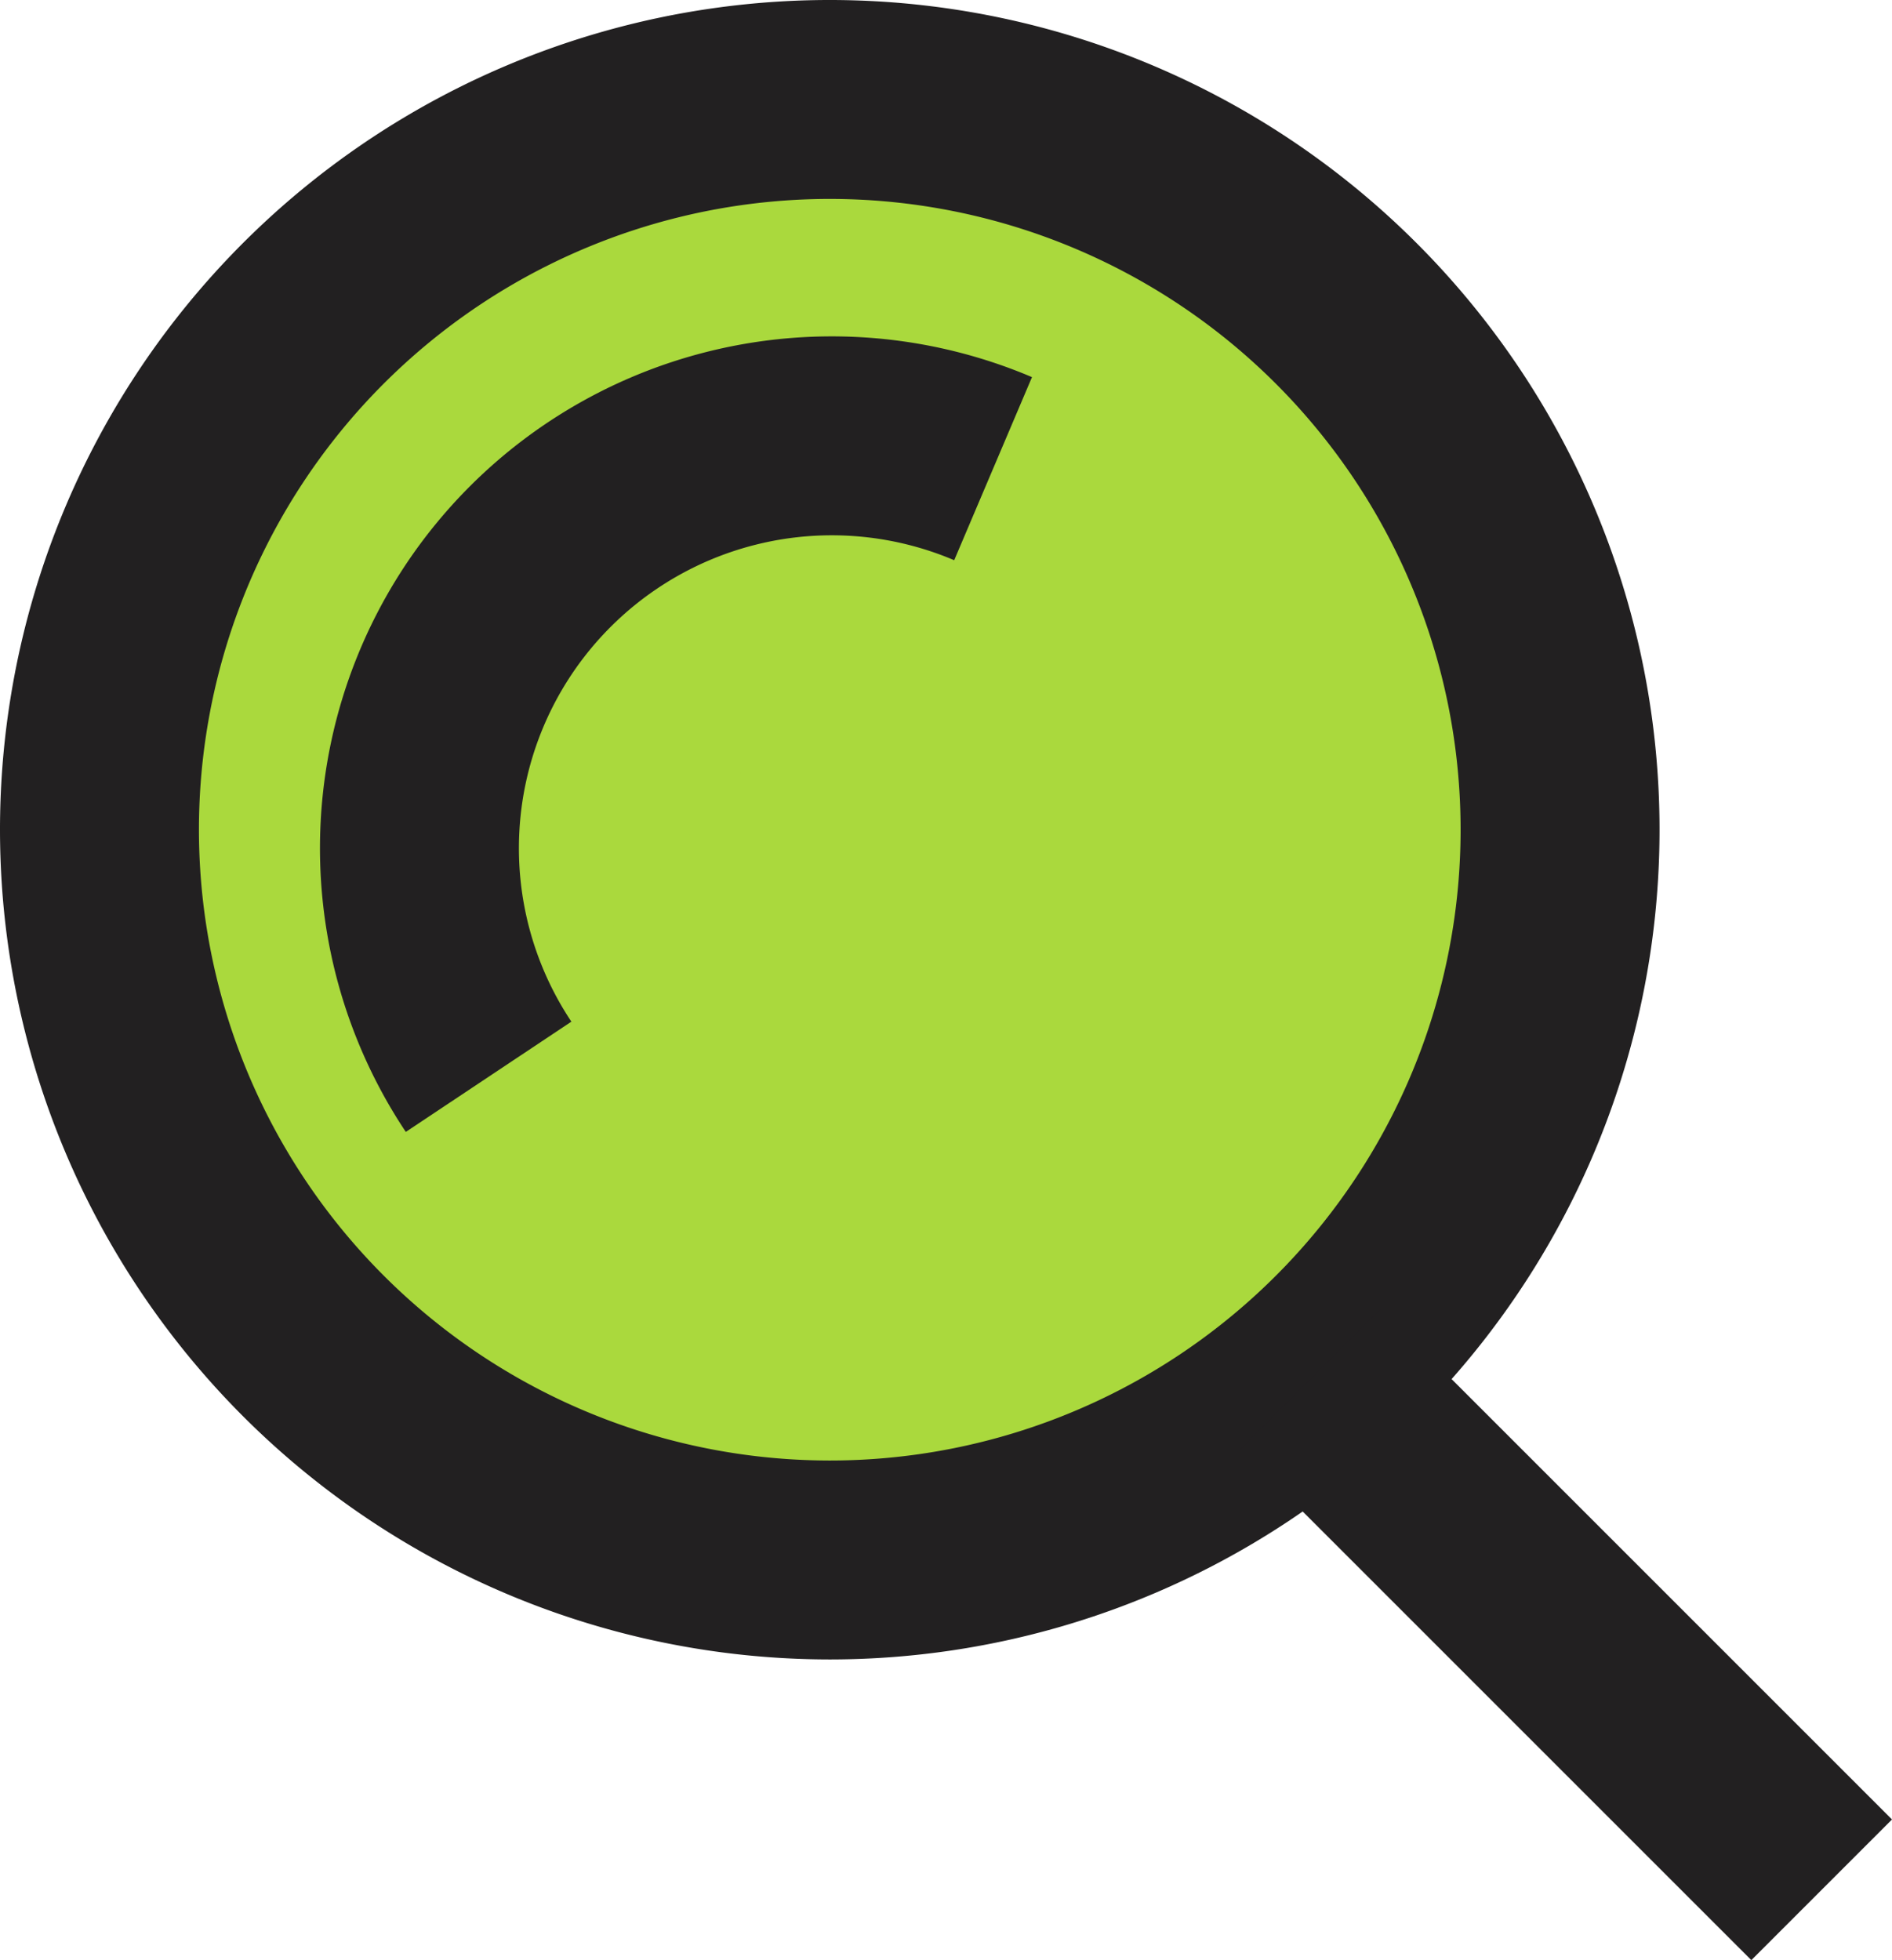 <svg xmlns="http://www.w3.org/2000/svg" width="19.021" height="19.707" viewBox="0 0 19.021 19.707">
  <g id="Сгруппировать_3" data-name="Сгруппировать 3" transform="translate(1 1)">
    <path id="Контур_1" data-name="Контур 1" d="M1109.293,4596.813a7.342,7.342,0,1,0-7.339-7.341A7.345,7.345,0,0,0,1109.293,4596.813Z" transform="translate(-1101.954 -4582.129)" fill="#aad93d" stroke="#222021" stroke-linejoin="round" stroke-width="2"/>
    <path id="Контур_2" data-name="Контур 2" d="M1105.459,4591.527a4.146,4.146,0,0,1,5.072-6.114" transform="translate(-1101.547 -4581.701)" fill="#aad93d" stroke="#222021" stroke-linejoin="round" stroke-width="2"/>
    <line id="Линия_1" data-name="Линия 1" x2="5.14" y2="5.14" transform="translate(12.174 12.86)" fill="none" stroke="#222021" stroke-linejoin="round" stroke-width="2"/>
  </g>
</svg>
